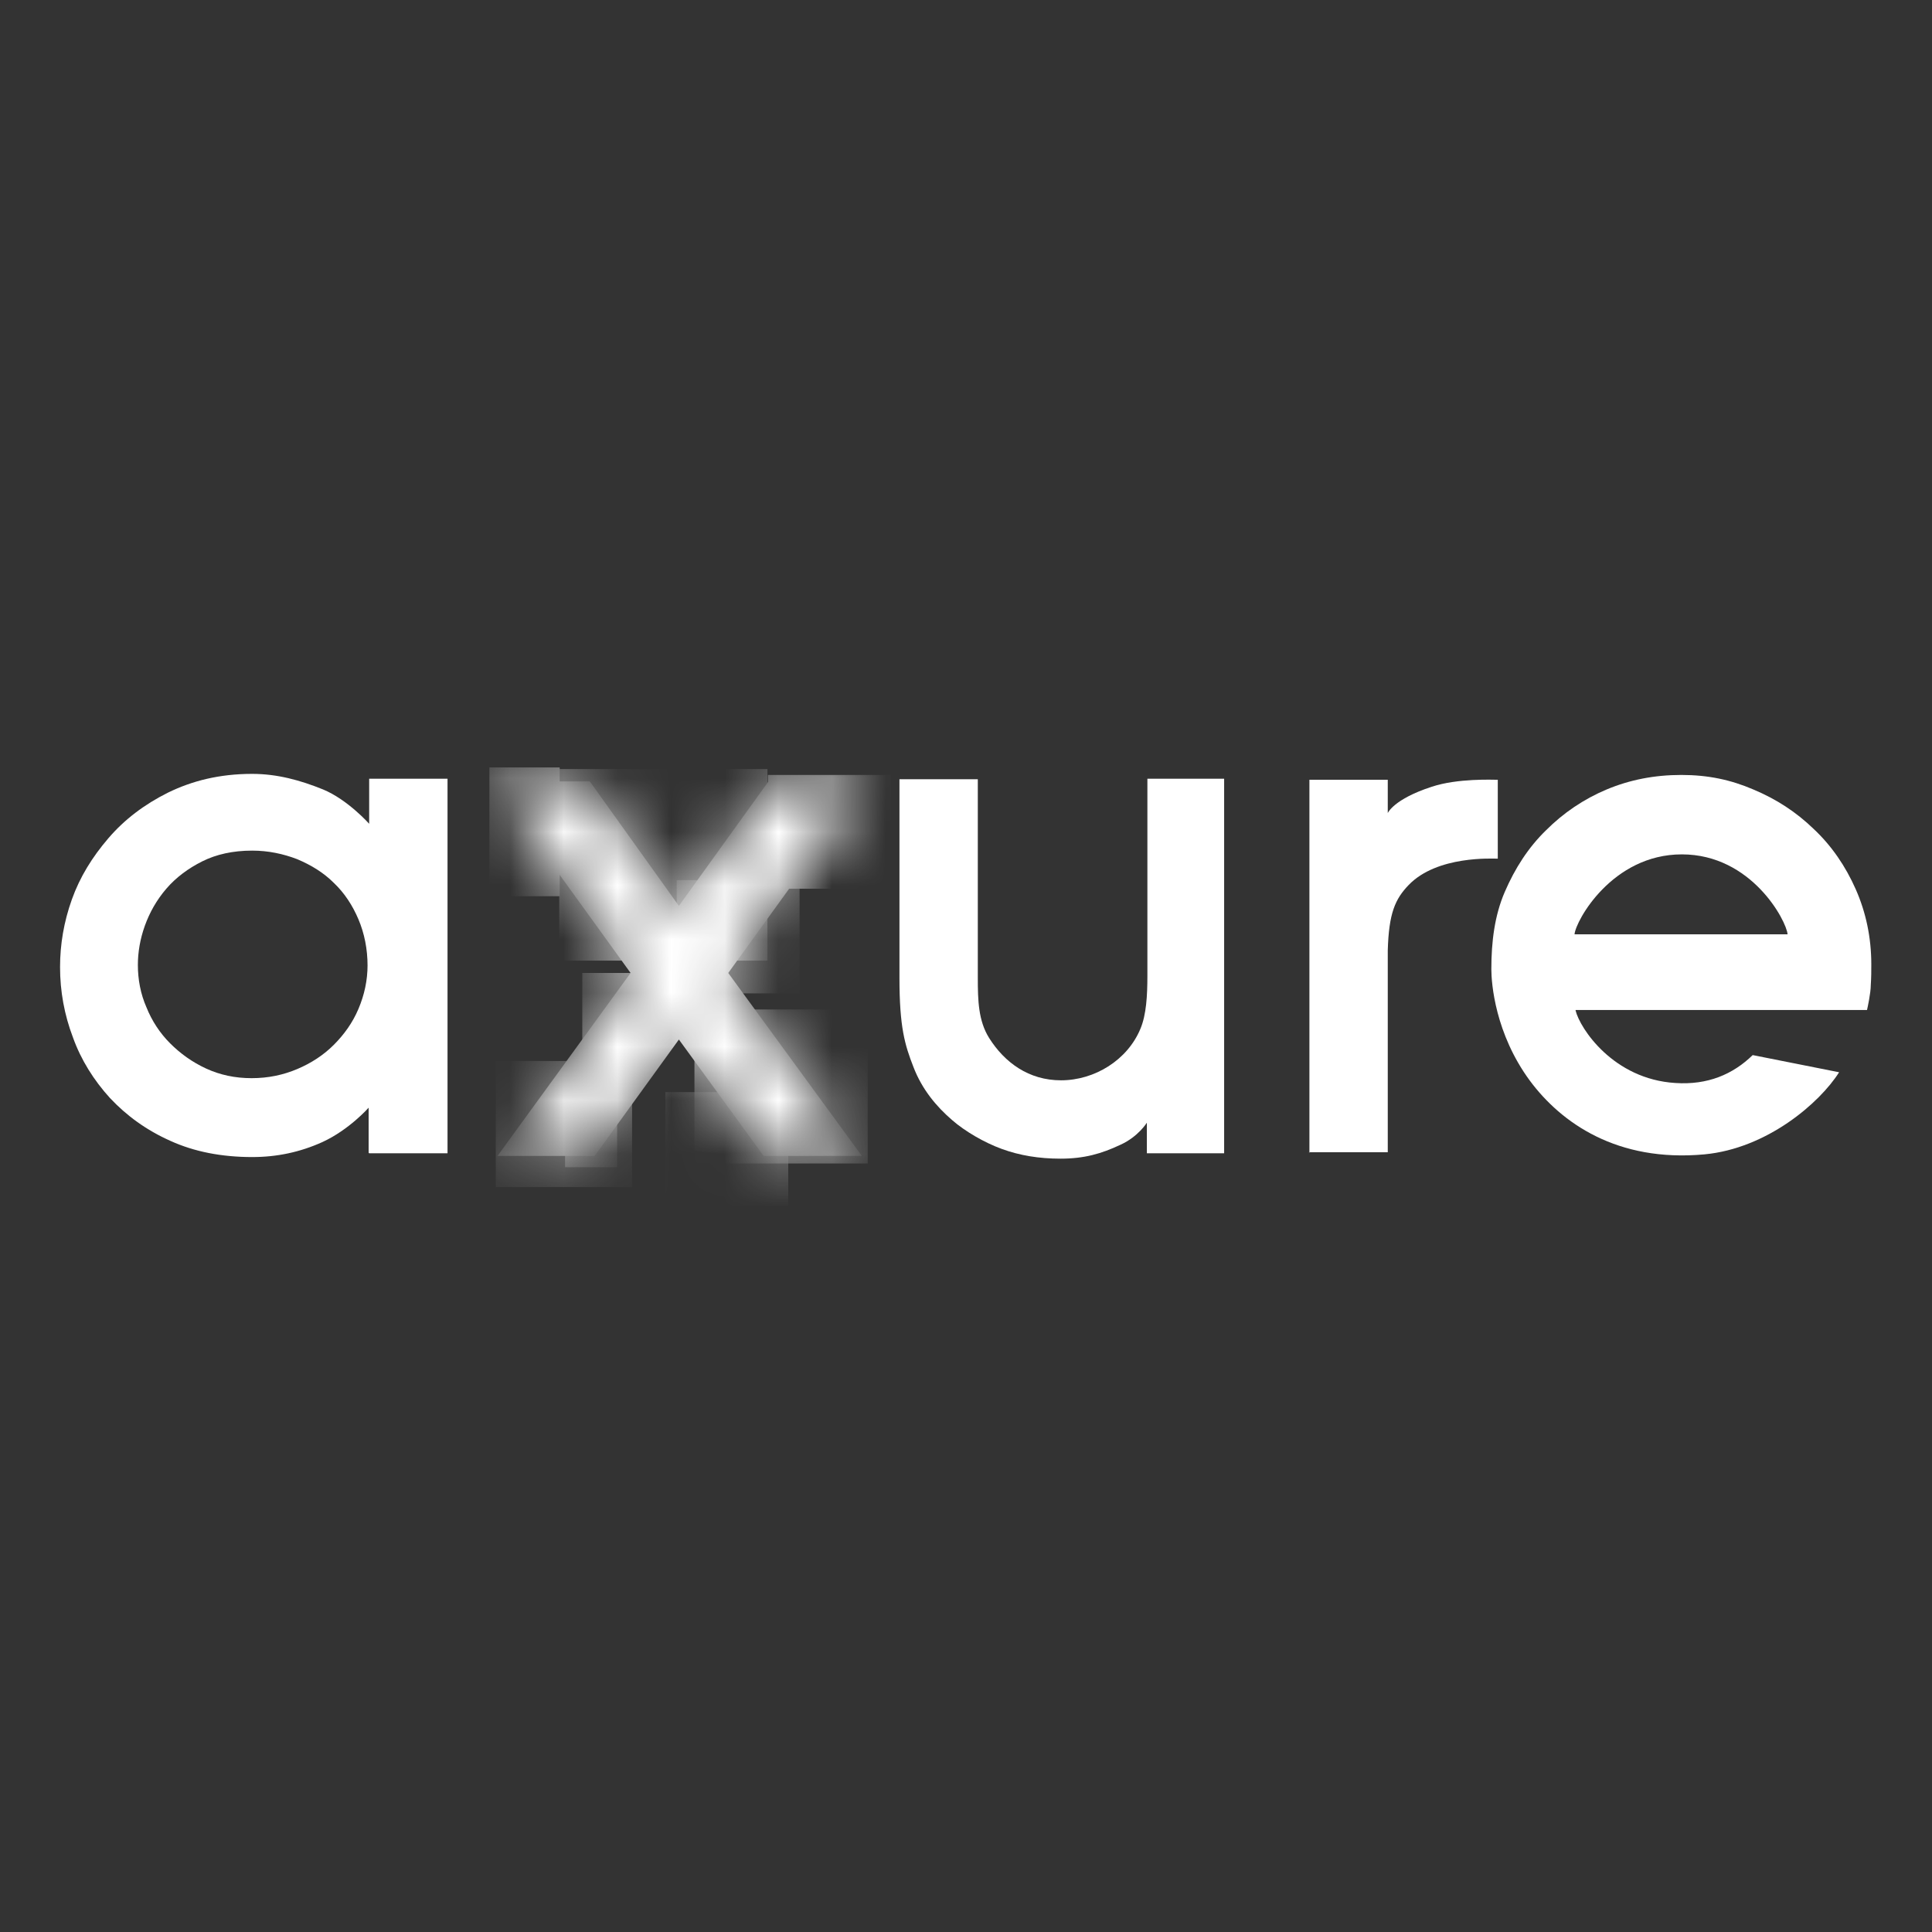 <svg width="36" height="36" viewBox="0 0 36 36" fill="none" xmlns="http://www.w3.org/2000/svg">
<rect x="0" y="0" width="36" height="36" fill="#333333" stroke="none"/>
<g clip-path="url(#clip0_505_4056)">
<path d="M6.869 21.48V20.64C6.869 20.64 6.509 21.05 6.009 21.28C5.589 21.47 5.159 21.56 4.699 21.56C4.129 21.56 3.619 21.46 3.179 21.26C2.729 21.06 2.359 20.79 2.049 20.46C1.749 20.13 1.509 19.75 1.359 19.33C1.199 18.91 1.119 18.47 1.119 18.02C1.119 17.6 1.189 17.18 1.339 16.76C1.489 16.34 1.719 15.97 2.019 15.62C2.319 15.27 2.689 14.99 3.129 14.77C3.579 14.55 4.089 14.42 4.699 14.42C5.169 14.42 5.599 14.54 6.019 14.71C6.479 14.9 6.879 15.35 6.879 15.35V14.51H8.339V21.49H6.879L6.869 21.48ZM6.849 18C6.849 17.68 6.789 17.39 6.679 17.13C6.569 16.87 6.419 16.64 6.219 16.45C6.029 16.26 5.799 16.12 5.539 16.01C5.279 15.91 4.999 15.85 4.699 15.85C4.339 15.85 4.029 15.92 3.769 16.05C3.509 16.18 3.279 16.35 3.099 16.56C2.919 16.77 2.789 17 2.699 17.25C2.609 17.5 2.569 17.75 2.569 17.98C2.569 18.25 2.619 18.52 2.729 18.77C2.829 19.02 2.979 19.25 3.169 19.44C3.359 19.63 3.579 19.79 3.839 19.91C4.099 20.03 4.379 20.09 4.689 20.09C4.999 20.09 5.279 20.03 5.539 19.92C5.799 19.81 6.029 19.66 6.219 19.47C6.409 19.28 6.569 19.06 6.679 18.8C6.789 18.54 6.849 18.27 6.849 17.98V18Z" fill="white"/>
<path d="M18.22 14.52V18.22C18.22 18.64 18.23 19.02 18.43 19.34C18.72 19.8 19.17 20.13 19.77 20.13C20.4 20.13 21.01 19.75 21.25 19.17C21.36 18.91 21.38 18.55 21.38 18.18V14.51H22.81V21.49H21.37V20.92C21.37 20.92 21.21 21.18 20.88 21.33C20.52 21.5 20.2 21.59 19.76 21.59C19.36 21.59 19 21.53 18.67 21.41C18.34 21.29 17.98 21.08 17.74 20.87C17.45 20.62 17.18 20.3 17.02 19.88C16.86 19.47 16.76 19.14 16.76 18.22V14.52H18.22Z" fill="white"/>
<path d="M24.399 21.48V14.53H25.859V15.15C25.859 15.15 25.969 14.89 26.679 14.66C27.159 14.5 27.819 14.53 27.909 14.53V16C27.809 16 26.779 15.94 26.249 16.49C25.999 16.75 25.879 17.01 25.859 17.71V21.47H24.389L24.399 21.48Z" fill="white"/>
<path d="M29.359 18.83C29.439 19.16 30.059 20.11 31.219 20.18C31.819 20.22 32.289 20.02 32.659 19.66L34.269 19.98C33.909 20.55 32.929 21.4 31.759 21.51C30.129 21.66 29.089 20.92 28.509 20.14C27.859 19.26 27.789 18.32 27.789 18.06C27.789 17.55 27.849 17.06 28.039 16.62C28.229 16.18 28.479 15.79 28.809 15.47C29.129 15.15 29.509 14.89 29.939 14.71C30.369 14.53 30.829 14.44 31.329 14.44C31.829 14.44 32.249 14.53 32.669 14.71C33.099 14.89 33.469 15.13 33.799 15.45C34.129 15.76 34.389 16.14 34.579 16.57C34.769 17 34.869 17.47 34.869 17.97C34.869 18.09 34.869 18.21 34.859 18.36C34.859 18.5 34.799 18.78 34.789 18.82H29.359V18.83ZM33.309 17.41C33.289 17.16 32.639 15.92 31.339 15.92C30.039 15.92 29.359 17.16 29.339 17.41H33.309Z" fill="white"/>
<mask id="mask0_505_4056" style="mask-type:luminance" maskUnits="userSpaceOnUse" x="9" y="14" width="8" height="8">
<path d="M16.15 14.56L13.57 18.13L16.06 21.54H14.23L12.65 19.37L11.08 21.54H9.27L11.75 18.13L9.17 14.56H10.99L12.65 16.88L14.32 14.56H16.15Z" fill="white"/>
</mask>
<g mask="url(#mask0_505_4056)">
<path d="M16.15 14.56L13.57 18.13L16.06 21.54H14.23L12.65 19.37L11.08 21.54H9.27L11.75 18.13L9.17 14.56H10.99L12.65 16.88L14.32 14.56H16.15Z" fill="white"/>
<path opacity="0.7" d="M16.169 18.81H12.94V21.68H16.169V18.81Z" fill="white"/>
<path opacity="0.5" d="M14.688 20.35H12.398V22.47H14.688V20.35Z" fill="white"/>
<path opacity="0.7" d="M14.3 14.33H10.42V17.9H14.3V14.33Z" fill="white"/>
<path d="M10.429 14.3H9.119V16.7H10.429V14.3Z" fill="white"/>
<path d="M16.599 14.44H14.309V16.56H16.599V14.44Z" fill="white"/>
<path opacity="0.5" d="M14.899 16.4H12.609V18.51H14.899V16.4Z" fill="white"/>
<path opacity="0.5" d="M11.778 19.77H9.238V22.12H11.778V19.77Z" fill="white"/>
<path opacity="0.7" d="M11.499 20.81H10.529V21.75H11.499V20.81Z" fill="white"/>
<path opacity="0.7" d="M12.3 18.13H10.85V19.5H12.3V18.13Z" fill="white"/>
<path opacity="0.5" d="M10.908 15.13H9.738V16.26H10.908V15.13Z" fill="white"/>
<path opacity="0.5" d="M10.908 15.13H9.738V16.26H10.908V15.13Z" fill="white"/>
</g>
</g>
<defs>
<clipPath id="clip0_505_4056">
<rect width="36" height="36" fill="white"/>
</clipPath>
</defs>
</svg>
